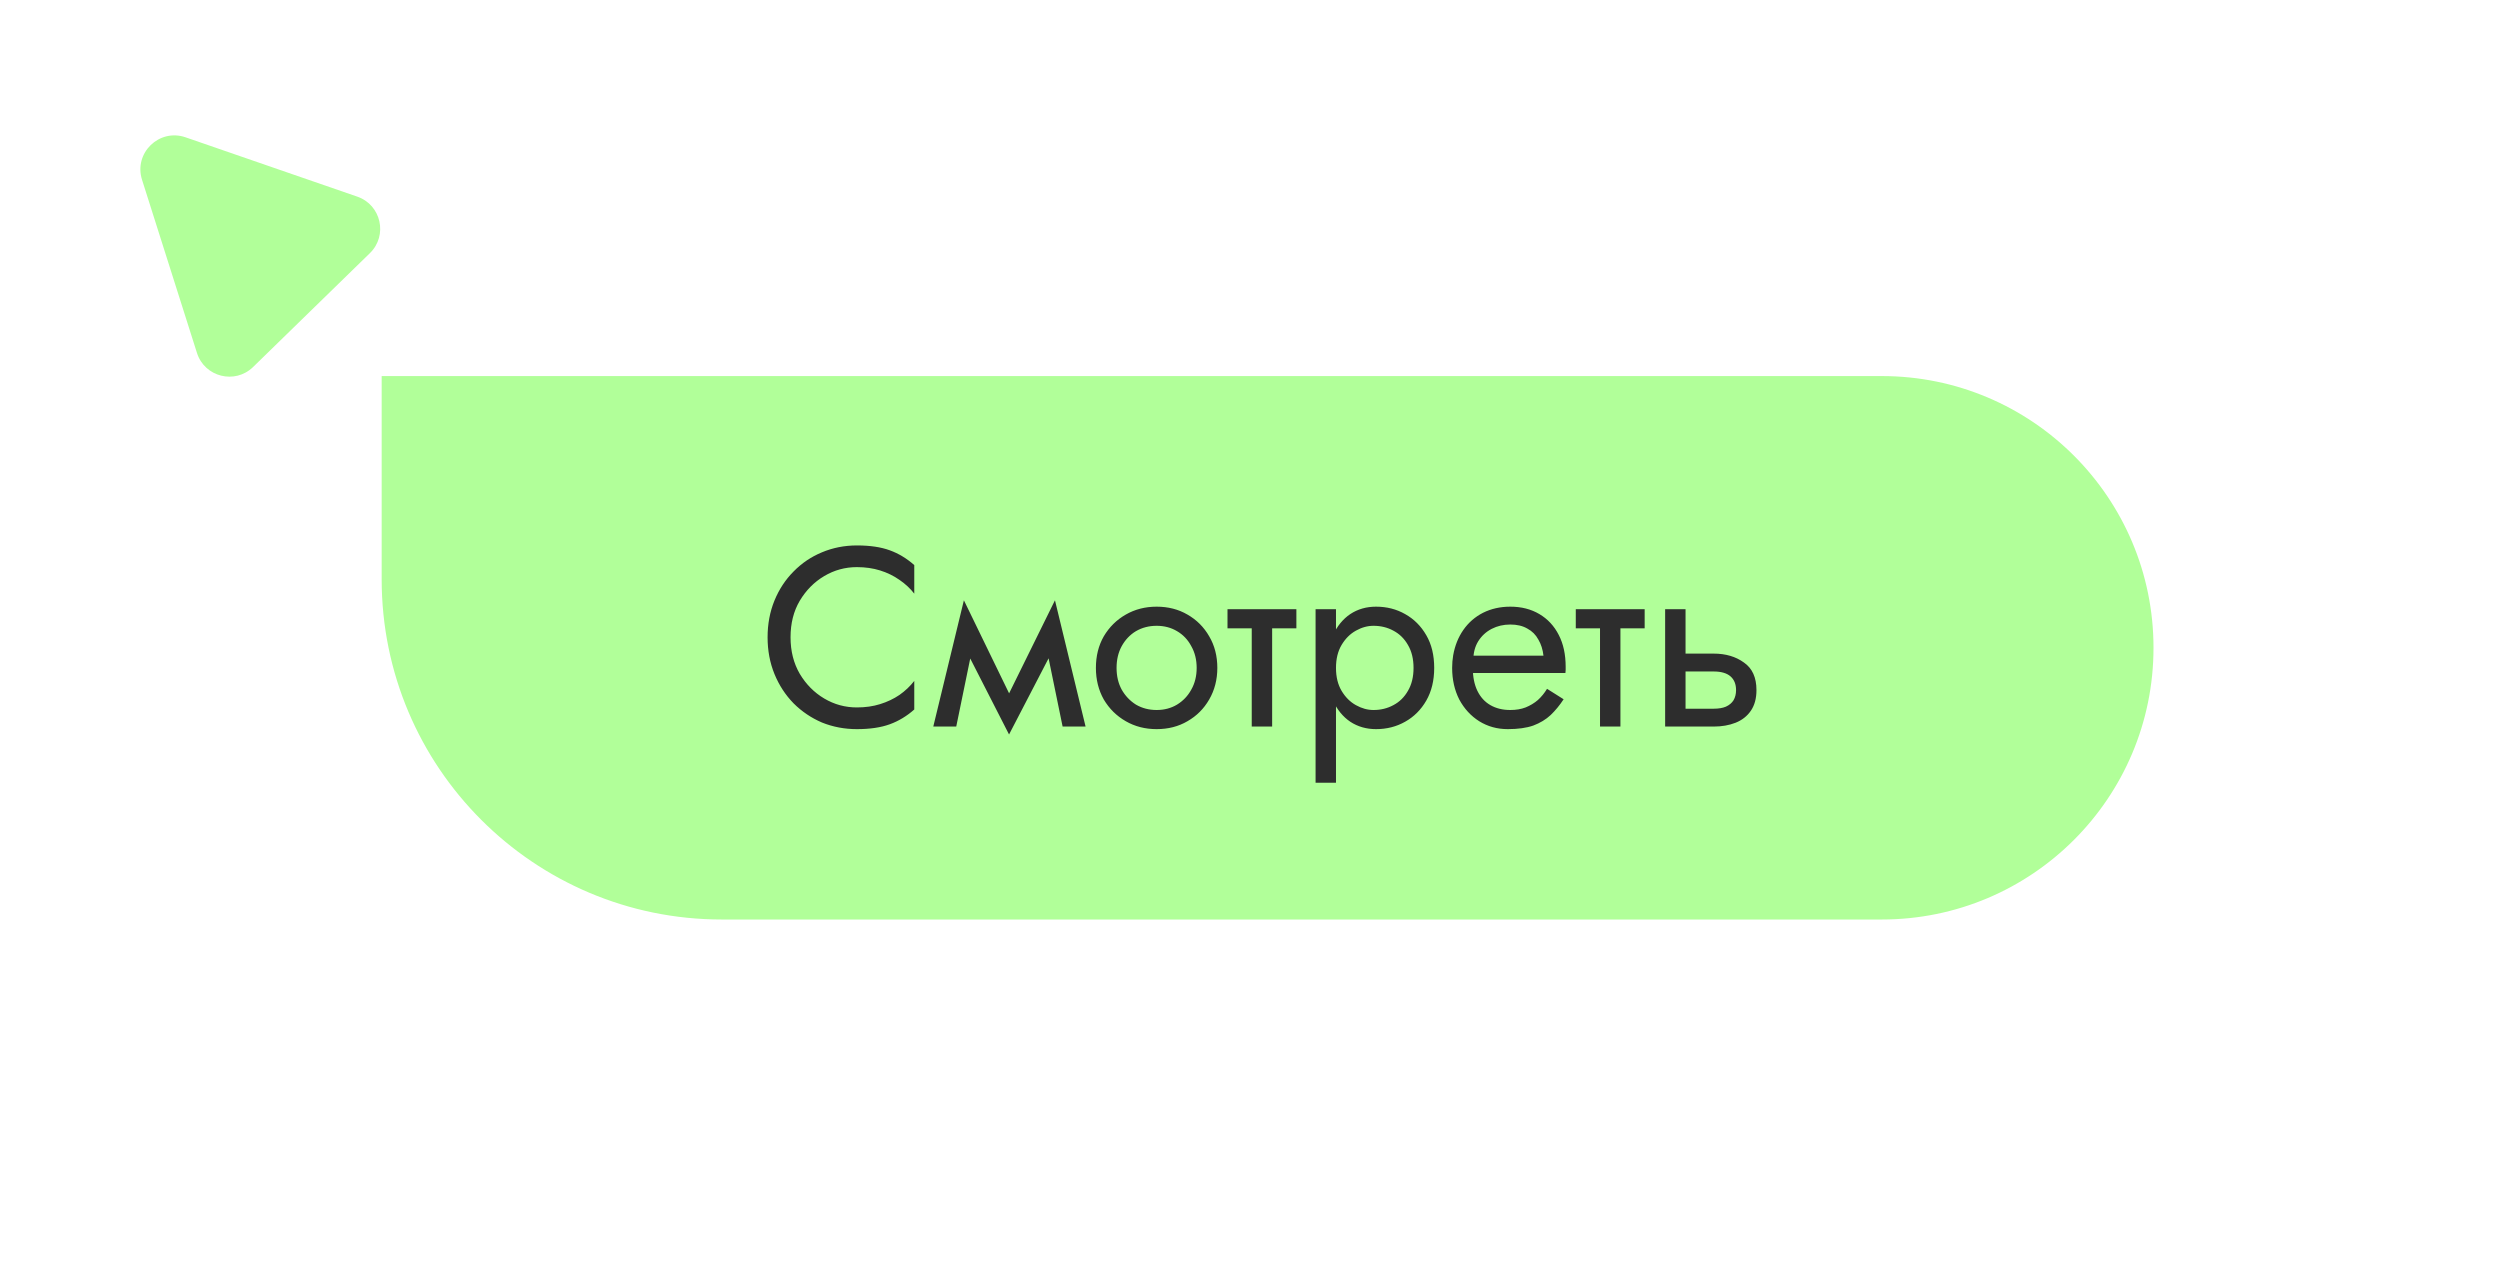 <?xml version="1.0" encoding="UTF-8"?> <svg xmlns="http://www.w3.org/2000/svg" width="147" height="75" viewBox="0 0 147 75" fill="none"> <g filter="url(#filter0_d_50_44)"> <path d="M22.442 22.113H110.649C119.473 22.113 126.626 29.266 126.626 38.09C126.626 46.914 119.473 54.067 110.649 54.067H42.442C31.396 54.067 22.442 45.112 22.442 34.067V22.113Z" fill="#B1FF99"></path> </g> <path d="M46.484 37.472C46.484 36.653 46.664 35.938 47.024 35.328C47.394 34.708 47.874 34.222 48.464 33.873C49.054 33.523 49.694 33.347 50.384 33.347C50.884 33.347 51.339 33.413 51.749 33.542C52.169 33.672 52.549 33.858 52.889 34.097C53.229 34.328 53.519 34.597 53.759 34.907V33.227C53.319 32.837 52.839 32.547 52.319 32.358C51.799 32.167 51.154 32.072 50.384 32.072C49.654 32.072 48.969 32.208 48.329 32.477C47.699 32.737 47.144 33.112 46.664 33.602C46.184 34.083 45.809 34.653 45.539 35.312C45.269 35.972 45.134 36.693 45.134 37.472C45.134 38.252 45.269 38.972 45.539 39.633C45.809 40.292 46.184 40.867 46.664 41.358C47.144 41.837 47.699 42.212 48.329 42.483C48.969 42.742 49.654 42.873 50.384 42.873C51.154 42.873 51.799 42.778 52.319 42.587C52.839 42.398 53.319 42.108 53.759 41.718V40.038C53.519 40.347 53.229 40.623 52.889 40.862C52.549 41.093 52.169 41.273 51.749 41.403C51.339 41.532 50.884 41.597 50.384 41.597C49.694 41.597 49.054 41.422 48.464 41.072C47.874 40.722 47.394 40.237 47.024 39.617C46.664 38.998 46.484 38.282 46.484 37.472ZM62.482 42.722H63.832L62.032 35.297L61.357 37.248L62.482 42.722ZM58.882 41.688L59.332 43.188L62.182 37.697L62.032 35.297L58.882 41.688ZM59.332 43.188L59.782 41.688L56.677 35.297L56.527 37.697L59.332 43.188ZM54.877 42.722H56.227L57.352 37.248L56.677 35.297L54.877 42.722ZM64.439 39.273C64.439 39.962 64.594 40.583 64.904 41.133C65.224 41.672 65.654 42.097 66.194 42.407C66.734 42.718 67.339 42.873 68.009 42.873C68.689 42.873 69.294 42.718 69.824 42.407C70.364 42.097 70.789 41.672 71.099 41.133C71.419 40.583 71.579 39.962 71.579 39.273C71.579 38.572 71.419 37.953 71.099 37.413C70.789 36.873 70.364 36.447 69.824 36.138C69.294 35.828 68.689 35.672 68.009 35.672C67.339 35.672 66.734 35.828 66.194 36.138C65.654 36.447 65.224 36.873 64.904 37.413C64.594 37.953 64.439 38.572 64.439 39.273ZM65.654 39.273C65.654 38.792 65.754 38.367 65.954 37.998C66.164 37.617 66.444 37.322 66.794 37.112C67.154 36.903 67.559 36.797 68.009 36.797C68.459 36.797 68.859 36.903 69.209 37.112C69.569 37.322 69.849 37.617 70.049 37.998C70.259 38.367 70.364 38.792 70.364 39.273C70.364 39.752 70.259 40.178 70.049 40.547C69.849 40.917 69.569 41.212 69.209 41.432C68.859 41.642 68.459 41.748 68.009 41.748C67.559 41.748 67.154 41.642 66.794 41.432C66.444 41.212 66.164 40.917 65.954 40.547C65.754 40.178 65.654 39.752 65.654 39.273ZM72.177 35.822V36.947H76.227V35.822H72.177ZM73.602 36.123V42.722H74.802V36.123H73.602ZM78.556 46.023V35.822H77.356V46.023H78.556ZM84.331 39.273C84.331 38.523 84.176 37.883 83.866 37.352C83.556 36.812 83.141 36.398 82.621 36.108C82.111 35.818 81.541 35.672 80.911 35.672C80.341 35.672 79.836 35.818 79.396 36.108C78.966 36.398 78.626 36.812 78.376 37.352C78.136 37.883 78.016 38.523 78.016 39.273C78.016 40.013 78.136 40.653 78.376 41.193C78.626 41.733 78.966 42.148 79.396 42.438C79.836 42.727 80.341 42.873 80.911 42.873C81.541 42.873 82.111 42.727 82.621 42.438C83.141 42.148 83.556 41.733 83.866 41.193C84.176 40.653 84.331 40.013 84.331 39.273ZM83.116 39.273C83.116 39.803 83.006 40.252 82.786 40.623C82.576 40.992 82.291 41.273 81.931 41.462C81.581 41.653 81.191 41.748 80.761 41.748C80.411 41.748 80.066 41.653 79.726 41.462C79.386 41.273 79.106 40.992 78.886 40.623C78.666 40.252 78.556 39.803 78.556 39.273C78.556 38.742 78.666 38.292 78.886 37.922C79.106 37.553 79.386 37.273 79.726 37.083C80.066 36.892 80.411 36.797 80.761 36.797C81.191 36.797 81.581 36.892 81.931 37.083C82.291 37.273 82.576 37.553 82.786 37.922C83.006 38.292 83.116 38.742 83.116 39.273ZM86.151 39.572H92.046C92.056 39.513 92.061 39.453 92.061 39.392C92.061 39.333 92.061 39.273 92.061 39.212C92.061 38.483 91.926 37.858 91.656 37.337C91.386 36.807 91.006 36.398 90.516 36.108C90.026 35.818 89.456 35.672 88.806 35.672C88.216 35.672 87.681 35.792 87.201 36.032C86.731 36.273 86.346 36.608 86.046 37.038C85.746 37.468 85.546 37.968 85.446 38.538C85.426 38.657 85.411 38.778 85.401 38.898C85.391 39.017 85.386 39.142 85.386 39.273C85.386 39.962 85.526 40.583 85.806 41.133C86.096 41.672 86.486 42.097 86.976 42.407C87.476 42.718 88.036 42.873 88.656 42.873C89.256 42.873 89.756 42.803 90.156 42.663C90.556 42.513 90.896 42.307 91.176 42.047C91.456 41.778 91.711 41.468 91.941 41.117L90.966 40.502C90.816 40.752 90.636 40.972 90.426 41.163C90.216 41.343 89.976 41.487 89.706 41.597C89.446 41.697 89.146 41.748 88.806 41.748C88.356 41.748 87.966 41.653 87.636 41.462C87.306 41.273 87.051 40.992 86.871 40.623C86.691 40.252 86.601 39.803 86.601 39.273L86.631 38.822C86.631 38.392 86.726 38.023 86.916 37.712C87.116 37.392 87.381 37.148 87.711 36.977C88.041 36.807 88.406 36.722 88.806 36.722C89.206 36.722 89.541 36.803 89.811 36.962C90.091 37.112 90.306 37.328 90.456 37.608C90.616 37.877 90.716 38.193 90.756 38.553H86.151V39.572ZM92.656 35.822V36.947H96.706V35.822H92.656ZM94.081 36.123V42.722H95.281V36.123H94.081ZM97.91 35.822V42.722H99.11V35.822H97.91ZM98.615 39.483H100.76C101.2 39.483 101.53 39.578 101.75 39.767C101.97 39.958 102.08 40.227 102.08 40.578C102.08 40.807 102.03 41.008 101.93 41.178C101.83 41.337 101.68 41.462 101.48 41.553C101.29 41.633 101.05 41.672 100.76 41.672H98.615V42.722H100.76C101.24 42.722 101.67 42.648 102.05 42.498C102.43 42.347 102.73 42.112 102.95 41.792C103.17 41.472 103.28 41.068 103.28 40.578C103.28 39.837 103.035 39.297 102.545 38.958C102.065 38.608 101.47 38.432 100.76 38.432H98.615V39.483Z" fill="#2D2D2D"></path> <path d="M8.351 10.569C7.854 9.001 9.356 7.537 10.911 8.074L21.008 11.562C22.415 12.048 22.817 13.845 21.751 14.884L14.883 21.579C13.818 22.618 12.031 22.171 11.581 20.752L8.351 10.569Z" fill="#B1FF99"></path> <defs> <filter id="filter0_d_50_44" x="2.442" y="2.113" width="144.184" height="71.953" filterUnits="userSpaceOnUse" color-interpolation-filters="sRGB"> <feFlood flood-opacity="0" result="BackgroundImageFix"></feFlood> <feColorMatrix in="SourceAlpha" type="matrix" values="0 0 0 0 0 0 0 0 0 0 0 0 0 0 0 0 0 0 127 0" result="hardAlpha"></feColorMatrix> <feOffset></feOffset> <feGaussianBlur stdDeviation="10"></feGaussianBlur> <feComposite in2="hardAlpha" operator="out"></feComposite> <feColorMatrix type="matrix" values="0 0 0 0 0.494 0 0 0 0 0.902 0 0 0 0 0.514 0 0 0 0.2 0"></feColorMatrix> <feBlend mode="normal" in2="BackgroundImageFix" result="effect1_dropShadow_50_44"></feBlend> <feBlend mode="normal" in="SourceGraphic" in2="effect1_dropShadow_50_44" result="shape"></feBlend> </filter> </defs> </svg> 